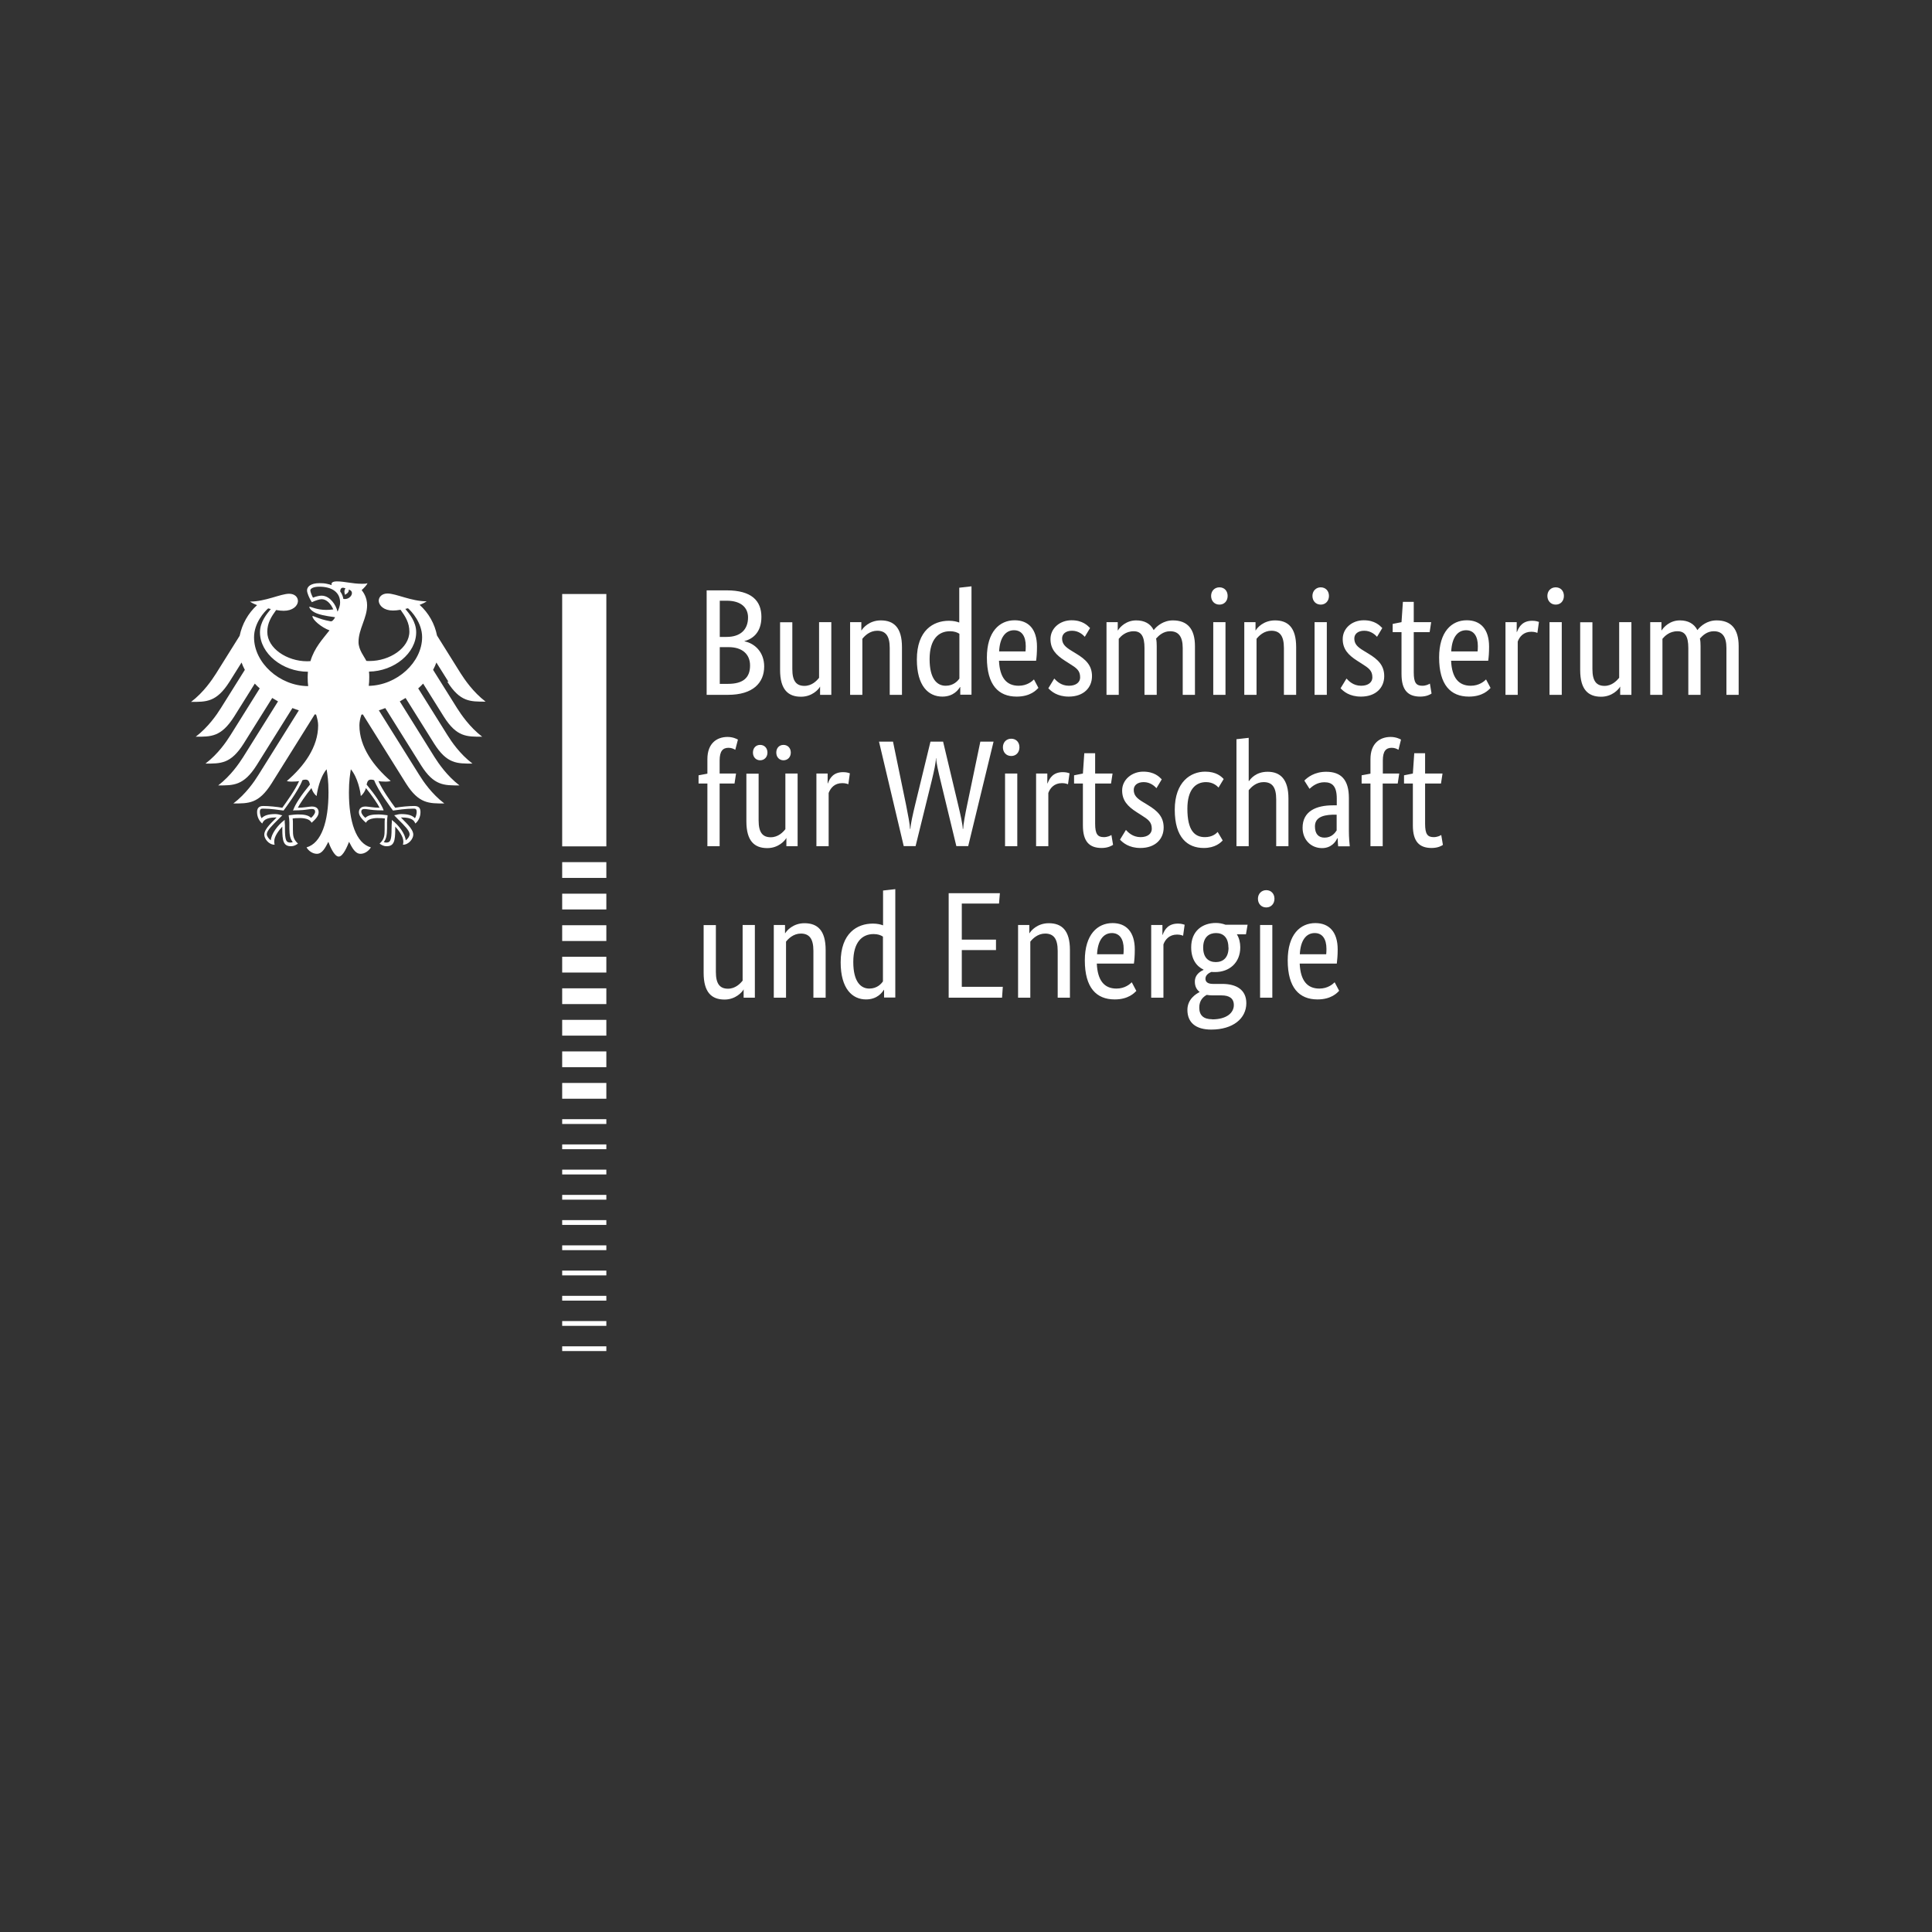 <?xml version="1.0" encoding="UTF-8"?> <svg xmlns="http://www.w3.org/2000/svg" width="1080" height="1080" viewBox="0 0 1080 1080" fill="none"><rect x="0" y="0" width="1080" height="1080" fill="#333333" stroke="none"/><g clip-path="url(#clip0_2256_928)"><path d="M206.129 383.473C206.341 381.922 206.411 380.299 206.411 378.606C206.411 377.689 206.411 376.631 206.27 375.432C220.377 375.221 232.65 365.134 232.65 353.425C232.65 347.501 228.771 343.057 226.584 340.377C227.078 340.236 227.572 340.165 228.066 340.024C230.111 341.787 235.965 348.135 235.965 356.176C235.965 370.142 222 383.121 206.059 383.403M191.952 334.804C191.67 333.253 191.105 331.842 190.188 330.643C190.188 329.232 190.823 327.821 193.151 328.95C191.952 330.22 192.869 332.477 192.869 332.477C192.869 332.477 195.408 331.278 194.914 329.585C198.723 330.502 195.972 335.51 192.022 334.804M188.707 341.999C188.213 339.883 187.155 337.767 185.745 336.144C184.475 334.663 182.5 332.97 179.679 332.97C178.409 332.97 176.293 333.535 174.953 334.099C174.459 333.182 173.472 330.995 173.472 330.008C173.472 329.02 175.235 327.962 178.48 327.962C185.745 327.962 190.118 331.207 190.118 336.779C190.118 338.754 189.342 340.518 188.637 342.069M207.399 435.81C208.245 435.81 208.669 435.951 209.162 436.163C211.278 441.876 219.319 452.597 219.672 453.091H219.743H219.813C221.788 452.809 226.867 452.033 231.099 452.033H231.24C231.663 452.033 232.227 452.033 232.509 452.386C232.791 452.668 232.932 453.162 232.932 453.796C232.932 454.854 232.509 456.688 231.945 457.394C230.464 455.771 228.066 455.066 224.257 455.066C223.058 455.066 221.717 455.419 221.012 455.63H220.73L220.377 455.771L222.564 458.029C226.02 461.414 228.983 464.377 228.983 466.352C228.983 467.551 227.854 469.102 226.796 469.737C226.514 466.14 222.917 461.273 219.319 458.593L219.037 458.311V459.58C218.967 460.427 218.896 461.696 218.896 463.107C218.896 469.949 218.191 471.007 215.793 471.007C215.44 471.007 214.876 470.866 214.523 470.725C215.863 469.102 216.357 466.916 216.357 463.036V461.273V459.862C216.357 458.24 216.498 457.112 216.639 456.195V455.701H216.357C215.228 455.56 213.183 455.278 211.56 455.278C208.175 455.278 205.847 455.63 204.225 457.182C203.096 456.265 201.968 454.784 201.968 453.796C201.968 452.386 202.885 452.245 204.013 452.245C204.578 452.245 205.142 452.386 205.918 452.456C207.399 452.668 209.585 453.021 214.1 453.021H214.382V452.738C213.112 449.494 210.009 444.697 204.93 438.561C205.353 436.868 205.777 435.81 207.399 435.81ZM163.879 452.738L163.738 453.021H164.02C168.534 453.021 170.721 452.668 172.202 452.456C172.978 452.386 173.542 452.245 174.107 452.245C175.235 452.245 176.152 452.386 176.152 453.796C176.152 454.784 175.023 456.265 173.895 457.182C172.273 455.63 169.945 455.278 166.559 455.278C165.008 455.278 162.892 455.56 161.763 455.701H161.622H161.41V456.195C161.622 457.112 161.763 458.311 161.763 459.862V461.273V463.036C161.763 466.845 162.257 469.032 163.667 470.725C163.315 470.866 162.75 471.007 162.398 471.007C160 471.007 159.294 469.949 159.294 463.107C159.294 461.696 159.294 460.427 159.153 459.58V458.311L158.8 458.593C155.274 461.273 151.606 466.14 151.394 469.737C150.336 469.032 149.137 467.48 149.137 466.352C149.137 464.377 152.1 461.414 155.556 458.029L157.531 456.054L157.813 455.771L157.178 455.63C156.402 455.419 155.062 455.066 153.934 455.066C150.125 455.066 147.727 455.771 146.245 457.394C145.681 456.618 145.258 454.784 145.258 453.796C145.258 453.091 145.399 452.668 145.681 452.386C146.034 452.033 146.527 452.033 147.021 452.033H147.092C151.324 452.033 156.402 452.809 158.377 453.091H158.518C158.871 452.597 166.983 441.876 169.028 436.163C169.522 435.951 169.874 435.81 170.791 435.81C172.414 435.81 172.837 436.868 173.26 438.561C168.252 444.697 165.078 449.494 163.95 452.738M142.013 356.247C142.013 348.206 147.868 341.858 149.913 340.094C150.407 340.236 150.901 340.306 151.394 340.447C149.208 343.127 145.328 347.571 145.328 353.496C145.328 365.275 157.884 375.503 172.132 375.503C172.061 376.49 171.99 377.548 171.99 378.677C171.99 380.44 172.061 381.992 172.273 383.544C156.191 383.473 142.013 370.424 142.013 356.317M250.002 381.005C257.196 392.431 262.839 392.22 271.444 392.22C264.391 386.788 259.736 379.876 257.479 376.349L244.289 355.259C243.019 348.77 239.633 342.634 234.555 338.119C236.248 337.485 237.658 336.779 238.505 336.144C229.9 336.144 221.365 331.771 216.639 331.771C213.606 331.771 211.702 333.605 211.702 335.933C211.913 338.613 214.664 341.294 219.672 341.294C220.801 341.294 222.282 341.152 223.904 340.87C226.655 344.679 228.841 348.135 228.841 353.073C228.841 362.313 217.768 369.507 206.623 369.507C205.988 369.507 205.353 369.507 204.789 369.437C203.731 367.18 200.416 363.3 200.416 358.927C200.416 351.592 205.212 345.596 205.212 338.331C205.212 333.817 203.026 330.995 202.179 329.867C203.59 328.597 205.071 327.046 205.424 325.987C204.648 326.34 203.661 326.34 202.32 326.34C196.96 326.34 192.587 325 188.355 325C185.956 325 185.322 325.776 185.322 326.481C185.322 326.763 185.322 326.975 185.463 327.116C184.546 326.763 183.699 326.552 182.641 326.34C181.442 326.058 180.031 325.987 178.621 325.987C173.472 325.987 171.638 328.104 171.638 330.008C171.638 331.56 172.907 334.452 174.318 336.638C176.364 335.651 178.691 334.945 179.82 334.945C182.571 334.945 184.969 337.555 186.309 340.659C184.475 340.87 184.122 340.941 182.289 340.941C177.281 340.941 173.824 339.177 173.119 339.177C173.049 339.177 172.907 339.177 172.907 339.319C172.907 340.024 174.318 341.858 177.14 342.916C180.807 344.327 186.38 344.82 187.297 345.032C187.297 345.173 186.38 346.936 185.322 347.289C185.11 347.36 184.969 347.36 184.687 347.289C180.807 346.513 179.749 346.231 174.882 344.327C174.741 344.327 174.671 344.327 174.671 344.538C174.671 346.443 179.679 350.745 184.193 352.367C180.455 357.164 175.729 362.101 173.542 369.578C172.907 369.578 172.273 369.648 171.638 369.648C160.493 369.648 149.419 362.454 149.419 353.214C149.419 348.276 151.606 344.82 154.357 341.011C155.979 341.294 157.39 341.435 158.589 341.435C163.597 341.435 166.418 338.754 166.559 336.074C166.559 333.676 164.655 331.912 161.622 331.912C156.896 331.912 148.361 336.286 139.756 336.286C140.603 336.92 142.013 337.626 143.706 338.261C138.698 342.775 135.312 348.911 133.972 355.4L120.782 376.49C118.525 380.017 113.87 387 106.816 392.361C115.351 392.361 120.994 392.572 128.259 381.146L135.03 370.354C135.524 371.765 136.159 373.105 136.864 374.445L123.392 395.958C121.135 399.555 116.48 406.397 109.426 411.828C117.961 411.828 123.604 412.04 130.869 400.613L142.436 382.133C143.283 383.05 144.2 383.967 145.187 384.813L128.823 410.982C126.566 414.579 121.981 421.421 114.857 426.852C123.392 426.852 129.035 427.064 136.229 415.637L152.17 390.174C153.228 390.809 154.286 391.444 155.415 392.079L135.947 423.184C133.69 426.711 129.105 433.553 121.981 439.055C130.516 439.055 136.159 439.266 143.424 427.84L163.456 395.817C164.655 396.24 165.854 396.734 167.053 397.086L144.411 433.271C142.225 436.798 137.499 443.78 130.446 449.141C138.98 449.141 144.623 449.353 151.818 437.926L175.94 399.344C175.94 399.344 176.434 399.344 176.716 399.485C177.351 401.601 177.845 403.576 177.845 405.48C177.845 417.612 169.945 428.333 160.352 436.586C160.987 436.868 162.045 436.939 163.033 436.939C165.008 436.939 166.277 436.798 167.194 436.656C164.937 441.664 160.211 448.224 157.813 451.539C154.709 450.975 150.125 450.552 147.162 450.552C144.2 450.552 143.706 452.386 143.706 454.008C143.706 456.829 145.046 459.087 146.598 460.356C147.162 458.945 148.361 456.97 154.075 456.97C154.216 456.97 154.427 456.97 154.639 456.97C152.946 458.875 147.727 463.107 147.727 466.563C147.727 468.82 150.195 472.206 153.51 472.206C153.299 471.43 153.299 470.795 153.299 470.302C153.299 467.551 155.768 464.306 157.813 462.049C157.813 462.754 157.813 462.684 157.813 463.46C157.813 470.019 158.448 473.052 162.609 473.052C164.655 473.052 166.066 471.924 166.559 471.571C163.879 469.102 163.738 467.127 163.738 463.46C163.738 462.472 163.738 461.555 163.738 460.286C163.738 459.439 163.738 458.311 163.597 457.535C165.078 457.323 165.713 457.323 166.841 457.323C166.841 457.323 172.766 456.829 174.177 459.933C175.799 458.452 178.127 456.406 178.127 454.079C178.127 452.597 177.422 450.834 174.318 450.834C173.19 450.834 169.522 451.539 166.489 451.539C167.335 449.705 170.932 444.415 174.107 440.536C174.6 442.017 175.306 443.639 176.998 444.98C177.281 442.511 178.691 434.682 182.571 430.026C183.064 433.13 183.629 436.304 183.629 443.005C183.629 459.298 179.679 471.36 171.356 473.687C172.414 475.592 174.741 477.284 177.14 477.284C180.173 477.284 181.865 473.828 183.558 470.584C184.405 472.982 186.873 478.836 189.342 478.836C191.811 478.836 194.209 472.911 195.126 470.584C196.819 473.828 198.512 477.284 201.545 477.284C203.943 477.284 206.2 475.592 207.328 473.687C199.005 471.43 195.055 459.298 195.055 443.005C195.055 436.304 195.69 433.13 196.113 430.026C199.993 434.611 201.474 442.44 201.686 444.98C203.308 443.639 204.084 442.017 204.578 440.536C207.752 444.415 211.349 449.705 212.195 451.539C209.162 451.539 205.494 450.834 204.366 450.834C201.333 450.834 200.628 452.597 200.628 454.079C200.628 456.336 202.955 458.452 204.578 459.933C205.988 456.829 211.913 457.323 211.913 457.323C213.042 457.323 213.677 457.323 215.158 457.535C215.017 458.381 215.017 459.439 215.017 460.286V463.46C215.017 467.127 214.876 469.102 212.195 471.571C212.689 471.924 214.1 473.052 216.145 473.052C220.307 473.052 220.942 470.019 220.942 463.46C220.942 462.684 220.942 462.754 220.942 462.049C222.987 464.306 225.456 467.621 225.456 470.302C225.456 470.866 225.456 471.501 225.244 472.206C228.559 472.206 231.028 468.82 231.028 466.563C231.028 463.107 225.738 458.875 224.116 456.97C224.398 456.97 224.609 456.97 224.68 456.97C230.464 456.97 231.592 458.875 232.157 460.356C233.708 459.157 235.049 456.829 235.049 454.008C235.049 452.386 234.696 450.552 231.592 450.552C228.489 450.552 224.045 450.975 220.942 451.539C218.543 448.224 213.818 441.735 211.56 436.656C212.477 436.798 213.747 436.939 215.722 436.939C216.71 436.939 217.768 436.798 218.402 436.586C208.88 428.333 200.91 417.612 200.91 405.48C200.91 403.576 201.333 401.601 202.038 399.485C202.32 399.485 202.532 399.414 202.814 399.344L226.937 437.926C234.132 449.353 239.845 449.141 248.38 449.141C241.326 443.78 236.6 436.798 234.414 433.271L211.772 397.086C213.042 396.734 214.17 396.24 215.369 395.817L235.401 427.84C242.596 439.266 248.239 439.055 256.844 439.055C249.72 433.553 245.135 426.711 242.878 423.184L223.481 392.079C224.609 391.444 225.667 390.809 226.725 390.174L242.666 415.637C249.861 427.064 255.504 426.852 264.109 426.852C256.985 421.421 252.4 414.579 250.143 410.982L233.779 384.813C234.766 383.967 235.683 383.05 236.53 382.133L248.097 400.613C255.292 412.04 260.935 411.828 269.54 411.828C262.487 406.397 257.831 399.485 255.574 395.958L242.102 374.445C242.807 373.105 243.442 371.765 243.936 370.354L250.707 381.146L250.002 381.005Z" fill="white"></path><path d="M338.949 332.055H314.262V473.124H338.949V332.055Z" fill="white"></path><path d="M338.949 481.941H314.262V490.758H338.949V481.941Z" fill="white"></path><path d="M338.949 499.574H314.262V508.391H338.949V499.574Z" fill="white"></path><path d="M338.949 517.211H314.262V526.028H338.949V517.211Z" fill="white"></path><path d="M338.949 534.844H314.262V543.661H338.949V534.844Z" fill="white"></path><path d="M338.949 552.477H314.262V561.293H338.949V552.477Z" fill="white"></path><path d="M338.949 570.109H314.262V578.926H338.949V570.109Z" fill="white"></path><path d="M338.949 587.742H314.262V596.559H338.949V587.742Z" fill="white"></path><path d="M338.949 605.379H314.262V614.196H338.949V605.379Z" fill="white"></path><path d="M338.949 752.59H314.262V755.27H338.949V752.59Z" fill="white"></path><path d="M338.949 738.484H314.262V741.165H338.949V738.484Z" fill="white"></path><path d="M338.949 724.379H314.262V727.059H338.949V724.379Z" fill="white"></path><path d="M338.949 710.27H314.262V712.95H338.949V710.27Z" fill="white"></path><path d="M338.949 696.164H314.262V698.844H338.949V696.164Z" fill="white"></path><path d="M338.949 682.055H314.262V684.735H338.949V682.055Z" fill="white"></path><path d="M338.949 667.949H314.262V670.63H338.949V667.949Z" fill="white"></path><path d="M338.949 653.844H314.262V656.524H338.949V653.844Z" fill="white"></path><path d="M338.949 639.734H314.262V642.415H338.949V639.734Z" fill="white"></path><path d="M338.949 625.629H314.262V628.309H338.949V625.629Z" fill="white"></path><path d="M425.632 344.898C425.632 335.799 420.13 330.015 406.235 330.015H395.02V388.418H406.94C420.906 388.418 427.183 381.717 427.183 372.547C427.183 364.789 422.175 359.71 416.18 358.511V358.37C421.258 357.03 425.632 353.08 425.632 344.898ZM418.155 345.18C418.155 351.881 413.993 356.042 406.164 356.042H402.355V335.799H406.235C414.417 335.799 418.155 339.819 418.155 345.109V345.18ZM419.283 372.054C419.283 378.754 415.545 382.281 406.94 382.281H402.355V361.756H407.363C414.981 361.756 419.283 365.776 419.283 371.983V372.054ZM458.219 383.833H458.43V388.418H464.708V347.79H457.866V378.895C456.526 380.588 453.845 383.41 449.684 383.41C445.099 383.41 442.913 380.659 442.913 374.029V347.86H436.071V374.522C436.071 385.526 440.585 389.476 447.779 389.476C453.987 389.476 457.654 385.314 458.36 383.903L458.219 383.833ZM490.312 352.586C495.038 352.586 497.365 355.407 497.365 362.249V388.418H504.207V361.756C504.207 350.752 499.623 346.802 492.357 346.802C486.009 346.802 482.412 350.964 481.636 352.374H481.495V347.79H475.217V388.418H482.059V357.1C483.4 355.407 486.221 352.586 490.382 352.586H490.312ZM528.612 383.339C523.886 383.339 519.654 379.601 519.654 368.456C519.654 357.312 524.662 352.868 531.01 352.868C533.479 352.868 535.101 353.503 536.301 354.279V379.319C535.384 380.659 532.985 383.339 528.683 383.339H528.612ZM536.653 384.045H536.794V388.347H543.072V327.758L536.23 328.534V348.001C534.96 347.508 533.056 347.014 530.446 347.014C521.841 347.014 512.53 352.233 512.53 368.668C512.53 383.48 519.02 389.405 526.778 389.405C533.197 389.405 535.877 385.314 536.653 384.045ZM566.842 352.304C571.145 352.304 573.402 355.619 573.402 361.191C573.402 362.461 573.331 363.589 573.261 364.154H558.519C558.872 356.536 561.975 352.304 566.842 352.304ZM580.526 384.609L577.987 379.812C577.07 380.729 574.248 383.339 569.452 383.339C562.61 383.339 558.872 378.825 558.448 369.373H579.186C579.468 367.398 579.679 365 579.679 361.473C579.679 351.74 574.954 346.732 567.195 346.732C558.731 346.732 551.677 353.15 551.677 367.539C551.677 382.845 558.096 389.405 568.323 389.405C576.012 389.405 579.327 385.737 580.385 384.609H580.526ZM609.304 351.034C607.964 349.694 605.213 346.732 599.006 346.732C592.446 346.732 587.227 351.246 587.227 357.241C587.227 362.814 590.26 366.129 595.338 369.373L597.877 370.996C601.827 373.464 603.802 374.804 603.802 378.684C603.802 381.294 601.616 383.339 597.525 383.339C593.081 383.339 590.612 380.659 589.343 379.319L586.028 384.75C587.65 386.443 590.965 389.405 597.454 389.405C605.777 389.405 610.433 384.397 610.433 377.979C610.433 371.983 607.047 368.668 601.545 365.353L599.006 363.801C595.409 361.614 593.716 359.922 593.716 356.889C593.716 354.49 595.62 352.586 599.288 352.586C603.097 352.586 605.495 354.984 606.412 355.972L609.375 351.034H609.304ZM633.709 352.868C637.941 352.868 639.775 355.69 639.775 362.249V388.418H646.617V361.191C646.617 359.64 646.546 358.229 646.264 356.959C647.816 355.196 650.355 352.868 654.094 352.868C658.678 352.868 661.147 355.69 661.147 362.249V388.418H667.989V361.191C667.989 351.528 663.757 346.802 655.645 346.802C650.426 346.802 646.687 349.906 644.924 352.233C643.09 348.566 639.704 346.802 635.12 346.802C629.547 346.802 626.021 350.541 624.963 352.374H624.822V347.79H618.544V388.418H625.386V357.1C626.585 355.69 629.195 352.868 633.78 352.868H633.709ZM681.673 337.985C684.423 337.985 686.257 335.94 686.257 333.118C686.257 330.297 684.423 328.322 681.673 328.322C678.922 328.322 677.017 330.368 677.017 333.118C677.017 335.869 678.851 337.985 681.673 337.985ZM685.058 347.79H678.216V388.418H685.058V347.79ZM710.662 352.586C715.388 352.586 717.716 355.407 717.716 362.249V388.418H724.558V361.756C724.558 350.752 719.973 346.802 712.708 346.802C706.36 346.802 702.692 350.964 701.987 352.374H701.846V347.79H695.568V388.418H702.41V357.1C703.75 355.407 706.571 352.586 710.733 352.586H710.662ZM738.312 337.985C740.992 337.985 742.897 335.94 742.897 333.118C742.897 330.297 740.992 328.322 738.312 328.322C735.632 328.322 733.657 330.368 733.657 333.118C733.657 335.869 735.491 337.985 738.312 337.985ZM741.698 347.79H734.856V388.418H741.698V347.79ZM772.662 351.034C771.322 349.694 768.571 346.732 762.364 346.732C755.734 346.732 750.585 351.246 750.585 357.241C750.585 362.814 753.618 366.129 758.697 369.373L761.236 370.996C765.115 373.464 767.161 374.804 767.161 378.684C767.161 381.294 764.974 383.339 760.883 383.339C756.439 383.339 753.971 380.659 752.701 379.319L749.386 384.75C751.008 386.443 754.253 389.405 760.813 389.405C769.136 389.405 773.791 384.397 773.791 377.979C773.791 371.983 770.405 368.668 764.904 365.353L762.364 363.801C758.697 361.614 757.074 359.922 757.074 356.889C757.074 354.49 758.979 352.586 762.646 352.586C766.455 352.586 768.854 354.984 769.771 355.972L772.733 351.034H772.662ZM800.242 387.642L799.325 382.14C798.619 382.563 797.138 383.339 795.092 383.339C791.636 383.339 790.296 381.646 790.296 375.862V353.362H799.183L800.03 347.79H790.296V336.434H784.23L783.454 347.79L778.517 348.777V353.362H783.454V376.779C783.454 385.737 786.981 389.405 793.964 389.405C797.632 389.405 799.748 388.065 800.312 387.642H800.242ZM819.568 352.304C823.871 352.304 826.128 355.619 826.128 361.191C826.128 362.461 826.057 363.589 825.987 364.154H811.245C811.598 356.536 814.701 352.304 819.568 352.304ZM833.252 384.609L830.712 379.812C829.796 380.729 826.974 383.339 822.178 383.339C815.336 383.339 811.598 378.825 811.174 369.373H831.912C832.194 367.398 832.405 365 832.405 361.473C832.405 351.74 827.68 346.732 819.921 346.732C811.457 346.732 804.474 353.15 804.474 367.539C804.474 382.845 810.892 389.405 821.12 389.405C828.808 389.405 832.123 385.737 833.181 384.609H833.252ZM860.266 347.649C859.632 347.437 858.503 347.014 856.528 347.014C851.379 347.014 849.193 350.047 847.993 353.291H847.852V347.79H841.575V388.418H848.417V358.652C849.404 355.901 851.732 353.15 856.034 353.15C857.868 353.15 859.067 353.644 859.42 353.785L860.266 347.719V347.649ZM869.648 337.985C872.398 337.985 874.232 335.94 874.232 333.118C874.232 330.297 872.398 328.322 869.648 328.322C866.897 328.322 864.992 330.368 864.992 333.118C864.992 335.869 866.897 337.985 869.648 337.985ZM873.033 347.79H866.191V388.418H873.033V347.79ZM905.55 383.833H905.691V388.418H911.968V347.79H905.127V378.895C903.716 380.588 901.036 383.41 896.945 383.41C892.36 383.41 890.173 380.659 890.173 374.029V347.86H883.331V374.522C883.331 385.526 887.846 389.476 895.04 389.476C901.247 389.476 904.844 385.314 905.62 383.903L905.55 383.833ZM937.714 352.868C941.946 352.868 943.78 355.69 943.78 362.249V388.418H950.622V361.191C950.622 359.64 950.551 358.229 950.269 356.959C951.821 355.196 954.289 352.868 958.028 352.868C962.612 352.868 965.081 355.69 965.081 362.249V388.418H971.923V361.191C971.923 351.528 967.691 346.802 959.579 346.802C954.289 346.802 950.622 349.906 948.858 352.233C946.954 348.566 943.568 346.802 939.054 346.802C933.482 346.802 930.025 350.541 928.897 352.374H928.756V347.79H922.478V388.418H929.32V357.1C930.519 355.69 933.129 352.868 937.714 352.868Z" fill="white"></path><path d="M410.602 437.984L411.449 432.412H402.279V425.147C402.279 419.857 404.043 418.023 407.287 418.023C409.051 418.023 410.32 418.728 411.026 419.152L412.507 413.438C411.801 413.015 409.615 411.957 406.723 411.957C400.728 411.957 395.437 415.484 395.437 424.371V432.483L390.5 433.4V437.984H395.437V473.04H402.279V437.984H410.602ZM442.061 420.703C442.061 418.094 440.298 416.401 437.97 416.401C435.642 416.401 433.949 418.094 433.949 420.703C433.949 423.313 435.713 425.006 437.97 425.006C440.227 425.006 442.061 423.313 442.061 420.703ZM429.012 420.703C429.012 418.094 427.249 416.401 424.921 416.401C422.593 416.401 420.9 418.094 420.9 420.703C420.9 423.313 422.664 425.006 424.921 425.006C427.178 425.006 429.012 423.313 429.012 420.703ZM439.381 468.455H439.592V473.04H445.87V432.412H439.028V463.518C437.688 465.211 435.007 468.032 430.846 468.032C426.261 468.032 424.075 465.281 424.075 458.651V432.483H417.233V459.145C417.233 470.148 421.747 474.098 428.941 474.098C435.148 474.098 438.746 469.937 439.522 468.526L439.381 468.455ZM475.071 432.271C474.366 432.059 473.308 431.636 471.333 431.636C466.113 431.636 463.927 434.669 462.798 437.914H462.657V432.412H456.379V473.04H463.221V443.274C464.279 440.524 466.466 437.773 470.839 437.773C472.743 437.773 473.872 438.266 474.225 438.408L475.071 432.342V432.271ZM548.004 414.637L540.668 449.834C539.54 455.195 538.482 460.838 538.411 463.377H538.2C538.129 460.838 536.93 455.477 535.66 450.116L527.196 414.567H520.143L511.538 449.975C510.268 455.265 508.998 460.838 508.928 463.377H508.716C508.646 460.838 507.588 455.477 506.53 450.116L499.194 414.567H491.365L505.189 472.97H511.82L520.919 436.08C522.118 431.072 523.176 426.417 523.176 423.877H523.317C523.387 426.417 524.516 431.213 525.715 436.221L534.602 472.97H541.233L555.41 414.567H548.004V414.637ZM565.285 422.608C568.036 422.608 569.87 420.562 569.87 417.741C569.87 414.919 568.036 412.945 565.285 412.945C562.534 412.945 560.63 414.99 560.63 417.741C560.63 420.492 562.464 422.608 565.285 422.608ZM568.671 432.412H561.829V473.04H568.671V432.412ZM597.872 432.271C597.237 432.059 596.109 431.636 594.134 431.636C588.985 431.636 586.798 434.669 585.599 437.914H585.458V432.412H579.18V473.04H586.022V443.274C587.01 440.524 589.337 437.773 593.64 437.773C595.474 437.773 596.673 438.266 597.026 438.408L597.872 432.342V432.271ZM622.207 472.264L621.29 466.763C620.655 467.186 619.103 467.962 617.058 467.962C613.601 467.962 612.191 466.269 612.191 460.485V437.984H621.078L621.924 432.412H612.191V421.056H606.125L605.349 432.412L600.411 433.4V437.984H605.349V461.402C605.349 470.36 608.876 474.028 615.858 474.028C619.456 474.028 621.572 472.687 622.207 472.264ZM649.433 435.657C648.093 434.317 645.413 431.354 639.064 431.354C632.716 431.354 627.285 435.868 627.285 441.864C627.285 447.436 630.318 450.751 635.397 453.996L637.936 455.618C641.815 458.087 643.861 459.427 643.861 463.306C643.861 465.916 641.674 467.962 637.583 467.962C633.21 467.962 630.6 465.281 629.401 463.941L626.086 469.372C627.708 471.065 631.023 474.028 637.513 474.028C645.836 474.028 650.491 469.02 650.491 462.601C650.491 456.606 647.105 453.29 641.604 449.975L639.064 448.423C635.397 446.237 633.774 444.544 633.774 441.511C633.774 439.113 635.679 437.208 639.346 437.208C643.155 437.208 645.554 439.607 646.471 440.594L649.433 435.657ZM683.995 435.445C682.725 434.034 679.833 431.354 673.697 431.354C665.656 431.354 656.698 436.997 656.698 452.656C656.698 468.314 663.893 474.028 672.921 474.028C679.269 474.028 682.373 471.065 683.501 469.796L680.68 465.07C679.833 465.987 677.717 467.962 673.556 467.962C667.701 467.962 663.752 464.082 663.752 452.091C663.752 441.37 668.336 437.208 674.191 437.208C678.282 437.208 680.398 439.466 681.174 440.241L684.066 435.445H683.995ZM706.354 437.208C711.151 437.208 713.408 440.03 713.408 446.872V473.04H720.25V446.378C720.25 435.657 715.736 431.425 708.612 431.425C702.122 431.425 699.089 435.304 698.243 436.574H698.031V412.451L691.19 413.227V473.04H698.031V441.723C699.442 440.03 702.193 437.208 706.354 437.208ZM747.194 450.187H745.078C735.909 450.187 728.15 453.361 728.15 462.742C728.15 469.372 732.805 474.098 739.012 474.098C744.161 474.098 746.63 470.642 747.547 468.596H747.758C747.829 470.642 747.899 471.912 748.041 473.111H754.53C754.389 471.982 754.036 468.103 754.036 464.646V446.096C754.036 435.868 749.663 431.425 741.34 431.425C734.851 431.425 730.901 434.528 729.137 436.362L732.029 440.947C733.581 439.536 736.261 437.279 740.352 437.279C744.725 437.279 747.265 439.466 747.265 446.378V450.257L747.194 450.187ZM747.194 455.265V464.223C746.348 465.493 744.443 468.244 740.423 468.244C737.037 468.244 735.062 466.128 735.062 461.966C735.062 457.522 738.518 455.618 745.008 455.406H747.194V455.265ZM781.333 437.984L782.179 432.412H773.01V425.147C773.01 419.857 774.773 418.023 778.018 418.023C779.781 418.023 781.051 418.728 781.756 419.152L783.167 413.438C782.461 413.015 780.275 411.957 777.383 411.957C771.387 411.957 766.097 415.484 766.097 424.371V432.483L761.16 433.4V437.984H766.097V473.04H772.939V437.984H781.262H781.333ZM806.584 472.264L805.667 466.763C804.962 467.186 803.481 467.962 801.435 467.962C797.979 467.962 796.639 466.269 796.639 460.485V437.984H805.526L806.373 432.412H796.639V421.056H790.573L789.797 432.412L784.86 433.4V437.984H789.797V461.402C789.797 470.36 793.324 474.028 800.307 474.028C803.975 474.028 806.091 472.687 806.655 472.264H806.584Z" fill="white"></path><path d="M415.554 553.114H415.695V557.699H421.973V517.071H415.131V548.177C413.791 549.87 411.04 552.691 406.949 552.691C402.364 552.691 400.178 549.94 400.178 543.31V517.141H393.336V543.804C393.336 554.807 397.85 558.757 405.045 558.757C411.181 558.757 414.849 554.595 415.625 553.185L415.554 553.114ZM447.648 521.867C452.374 521.867 454.701 524.689 454.701 531.531V557.699H461.543V531.037C461.543 520.033 456.958 516.083 449.693 516.083C443.345 516.083 439.748 520.245 438.972 521.656H438.831V517.071H432.553V557.699H439.395V526.382C440.735 524.689 443.557 521.867 447.718 521.867H447.648ZM485.948 552.62C481.222 552.62 476.99 548.882 476.99 537.738C476.99 526.593 481.998 522.149 488.346 522.149C490.815 522.149 492.367 522.784 493.566 523.56V548.6C492.649 549.94 490.321 552.62 485.948 552.62ZM494.06 553.326H494.201V557.628H500.478V497.039L493.636 497.815V517.283C492.367 516.789 490.533 516.295 487.923 516.295C479.247 516.295 469.937 521.515 469.937 537.949C469.937 552.762 476.496 558.686 484.114 558.686C490.533 558.686 493.284 554.595 494.06 553.326ZM559.022 499.296H530.314V557.699H560.151L560.574 551.633H537.65V531.107H556.765V525.253H537.65V505.08H558.458L558.951 499.226L559.022 499.296ZM584.203 521.867C588.929 521.867 591.256 524.689 591.256 531.531V557.699H598.098V531.037C598.098 520.033 593.513 516.083 586.248 516.083C579.9 516.083 576.303 520.245 575.527 521.656H575.386V517.071H569.108V557.699H575.95V526.382C577.29 524.689 580.112 521.867 584.273 521.867H584.203ZM621.516 521.585C625.818 521.585 628.146 524.9 628.146 530.473C628.146 531.742 628.076 532.871 628.005 533.435H613.263C613.616 525.817 616.719 521.585 621.586 521.585H621.516ZM635.199 553.89L632.66 549.094C631.743 550.011 628.922 552.62 624.126 552.62C617.284 552.62 613.545 548.106 613.122 538.655H633.859C634.141 536.68 634.353 534.281 634.353 530.755C634.353 521.021 629.627 516.013 621.939 516.013C613.475 516.013 606.421 522.432 606.421 536.821C606.421 552.127 612.84 558.686 623.138 558.686C630.826 558.686 634.141 555.019 635.27 553.89H635.199ZM662.214 516.93C661.509 516.718 660.451 516.295 658.476 516.295C653.327 516.295 651.07 519.328 649.941 522.573H649.8V517.071H643.523V557.699H650.364V527.933C651.352 525.182 653.68 522.432 657.982 522.432C659.816 522.432 661.015 522.925 661.368 523.066L662.214 517V516.93ZM686.76 529.697C686.76 535.551 683.516 537.808 679.636 537.808C675.757 537.808 672.583 535.551 672.583 529.697C672.583 523.842 675.898 521.585 679.777 521.585C683.657 521.585 686.69 523.913 686.69 529.697H686.76ZM696.706 560.802C696.706 553.114 690.922 550.011 683.234 550.011H678.014C675.052 550.011 673.853 548.812 673.853 547.119C673.853 545.003 675.827 543.874 677.168 543.31C677.802 543.38 678.508 543.38 679.284 543.38C687.184 543.38 693.32 538.231 693.32 529.556C693.32 526.875 692.685 524.336 691.416 522.29H696.494L697.411 516.93H685.068C683.375 516.295 681.611 515.942 679.707 515.942C672.089 515.942 665.882 520.457 665.882 529.556C665.882 535.974 668.633 540.065 672.795 542.04V542.181C671.737 542.675 667.928 544.368 667.928 548.741C667.928 551.28 668.845 553.114 670.537 554.454V554.595C668.633 555.583 663.766 558.475 663.766 564.541C663.766 571.594 668.421 575.544 677.097 575.544C689.088 575.544 696.706 569.478 696.706 560.732V560.802ZM677.591 569.76C672.795 569.76 670.396 567.574 670.396 563.271C670.396 559.18 672.583 557.276 674.558 556.147C675.475 556.288 676.603 556.429 677.732 556.429H682.881C687.043 556.429 689.723 557.981 689.723 561.86C689.723 566.022 685.914 569.831 677.591 569.831V569.76ZM707.85 507.267C710.531 507.267 712.435 505.221 712.435 502.4C712.435 499.578 710.531 497.603 707.85 497.603C705.17 497.603 703.195 499.649 703.195 502.4C703.195 505.151 705.029 507.267 707.85 507.267ZM711.236 517.071H704.394V557.699H711.236V517.071ZM734.936 521.585C739.238 521.585 741.495 524.9 741.495 530.473C741.495 531.742 741.425 532.871 741.354 533.435H726.612C726.965 525.817 730.069 521.585 734.936 521.585ZM748.619 553.89L746.08 549.094C745.163 550.011 742.342 552.62 737.545 552.62C730.704 552.62 726.965 548.106 726.542 538.655H747.279C747.491 536.68 747.773 534.281 747.773 530.755C747.773 521.021 743.047 516.013 735.288 516.013C726.824 516.013 719.841 522.432 719.841 536.821C719.841 552.127 726.26 558.686 736.487 558.686C744.176 558.686 747.491 555.019 748.549 553.89H748.619Z" fill="white"></path></g><defs><clipPath id="clip0_2256_928"><rect width="865.32" height="430.262" fill="white" transform="translate(106.68 325)"></rect></clipPath></defs></svg> 